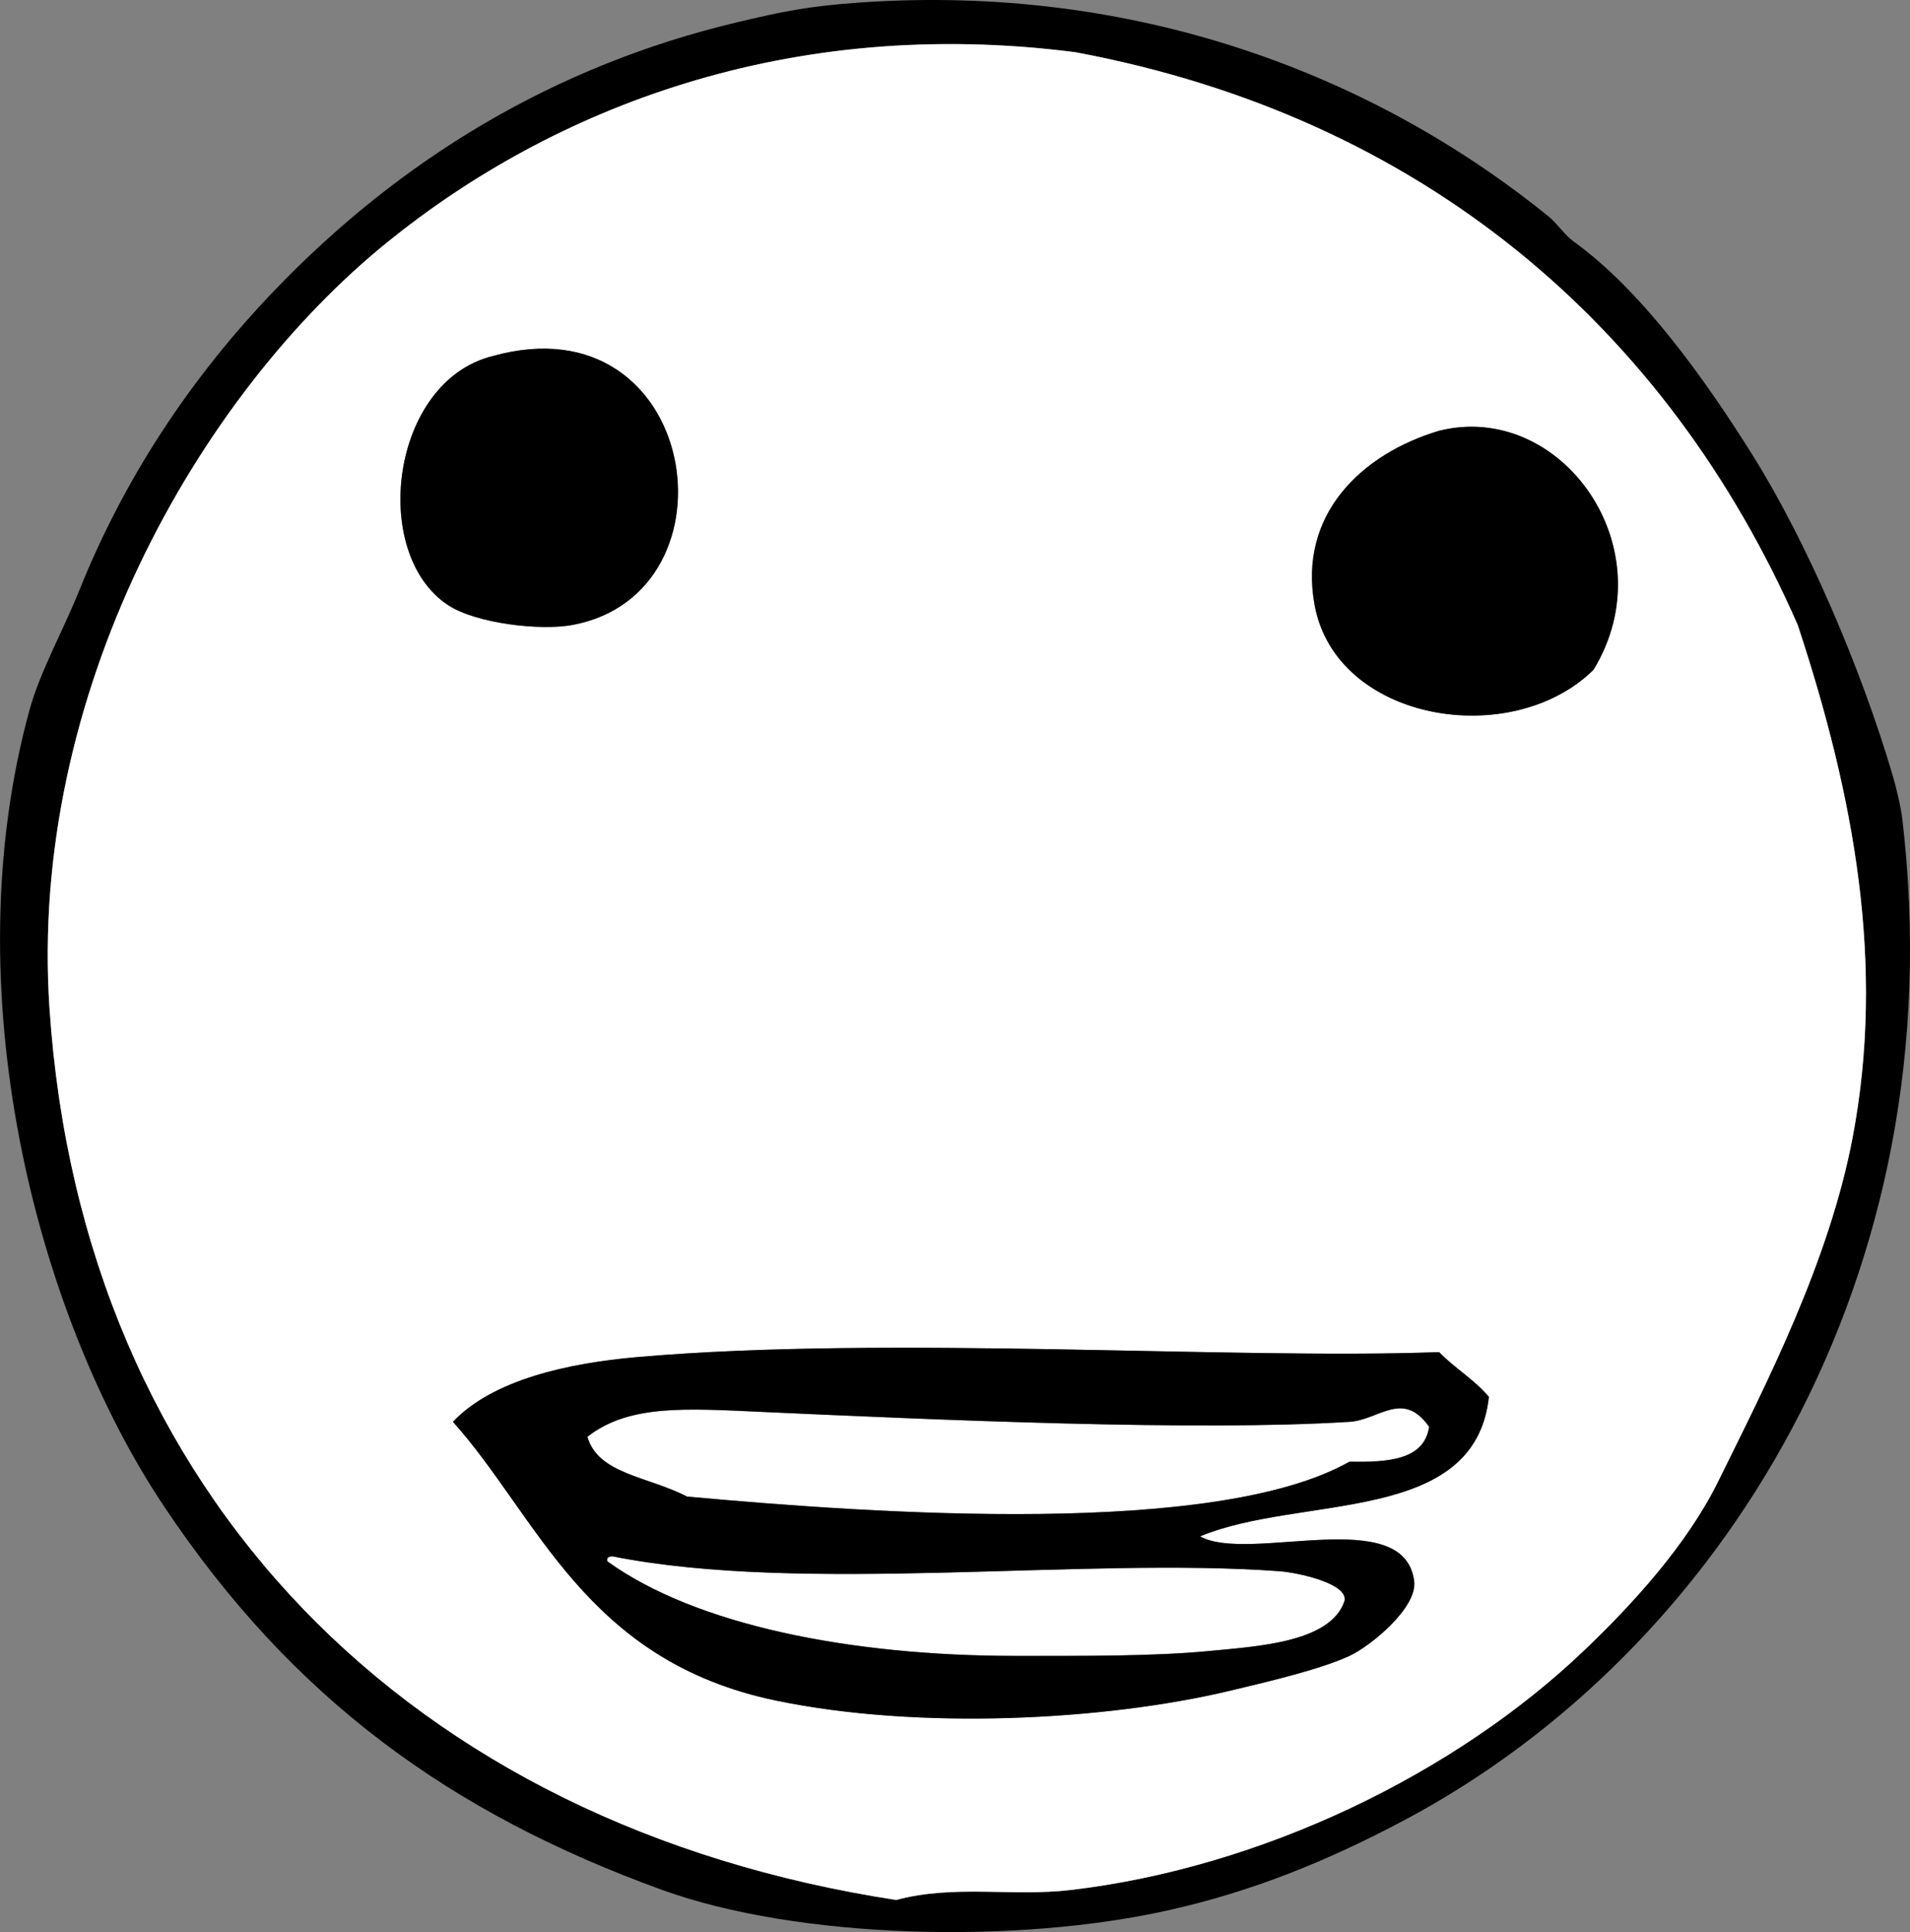 <?xml version="1.0" encoding="utf-8"?>
<!-- Generator: Adobe Illustrator 16.0.0, SVG Export Plug-In . SVG Version: 6.00 Build 0)  -->
<!DOCTYPE svg PUBLIC "-//W3C//DTD SVG 1.1//EN" "http://www.w3.org/Graphics/SVG/1.1/DTD/svg11.dtd">
<svg version="1.1" id="Layer_1" xmlns="http://www.w3.org/2000/svg" xmlns:xlink="http://www.w3.org/1999/xlink" x="0px" y="0px"
	 width="92.035px" height="93.108px" viewBox="0 0 92.035 93.108" enable-background="new 0 0 92.035 93.108" xml:space="preserve">
<rect x="0" y="0" width="92.035" height="93.108" fill="#808080" stroke="none"/>
<g>
	<path fill-rule="evenodd" clip-rule="evenodd" d="M41.505,0.117c13.151-0.895,24.61,3.418,33.12,10.32
		c0.426,0.347,0.77,0.891,1.199,1.2c3.246,2.332,6.275,6.538,8.641,10.32c2.627,4.2,5.219,10.276,6.721,15.359
		c0.189,0.645,0.408,1.559,0.479,2.16c2.594,22.016-8.725,40.126-24,48.24c-3.812,2.025-7.373,3.436-11.279,4.32
		c-7.396,1.675-17.959,1.405-24.479-0.961c-10.185-3.694-17.8-9.195-24-18.479c-6.252-9.362-10.161-25.017-6.48-38.4
		c0.502-1.825,1.622-3.82,2.4-5.76c2.192-5.46,5.404-10.271,9.36-14.399c6.097-6.363,13.509-10.864,22.32-12.96
		C37.709,0.554,38.955,0.291,41.505,0.117z M18.705,11.638c-9.25,7.473-17.331,21.885-16.32,36.96
		c1.574,23.476,17.432,39.382,40.8,42.96c2.78-0.752,5.604-0.151,8.401-0.48c9.258-1.087,18.533-5.623,24.719-11.52
		c2.369-2.256,4.986-5.13,6.48-8.16c2.322-4.707,5.338-10.566,6.48-16.56c1.584-8.31,0.098-16.429-2.641-24.721
		c-6.287-14.352-18.084-24.475-34.801-27.6C37.985,0.732,26.623,5.241,18.705,11.638z"/>
	<path fill-rule="evenodd" clip-rule="evenodd" fill="#FFFFFF" d="M51.824,2.518c16.717,3.125,28.514,13.248,34.801,27.6
		c2.738,8.292,4.225,16.411,2.641,24.721c-1.143,5.993-4.158,11.853-6.48,16.56c-1.494,3.03-4.111,5.904-6.48,8.16
		c-6.186,5.896-15.461,10.433-24.719,11.52c-2.797,0.329-5.621-0.271-8.401,0.48c-23.368-3.578-39.226-19.484-40.8-42.96
		c-1.011-15.075,7.07-29.487,16.32-36.96C26.623,5.241,37.985,0.732,51.824,2.518z M21.585,29.157c1.339,0.887,4.445,1.25,6,0.96
		c8.252-1.536,6.101-15.725-3.84-12.96C18.828,18.37,17.803,26.657,21.585,29.157z M63.345,29.157
		c1.033,5.622,9.488,7.014,13.439,3.12c3.57-5.856-1.564-12.985-7.439-11.52C65.615,21.872,62.541,24.79,63.345,29.157z
		 M69.345,65.157c-9.947,0.373-26.495-0.818-38.641,0.24c-3.304,0.289-6.948,1.078-8.88,3.12c4.105,4.569,6.358,11.532,15.6,13.44
		c6.833,1.41,15.749,0.969,21.84-0.48c2.01-0.479,4.398-1.047,5.76-1.68c1.059-0.493,3.279-2.34,3.119-3.6
		c-0.475-3.752-7.951-0.85-10.32-2.16c4.859-2.021,13.244-0.516,13.92-6.721C71.054,66.487,70.091,65.931,69.345,65.157z"/>
	<path fill-rule="evenodd" clip-rule="evenodd" d="M23.745,17.157c9.941-2.765,12.093,11.424,3.84,12.96
		c-1.555,0.29-4.661-0.073-6-0.96C17.803,26.657,18.828,18.37,23.745,17.157z"/>
	<path fill-rule="evenodd" clip-rule="evenodd" d="M69.345,20.758c5.875-1.466,11.01,5.663,7.439,11.52
		c-3.951,3.894-12.406,2.502-13.439-3.12C62.541,24.79,65.615,21.872,69.345,20.758z"/>
	<path fill-rule="evenodd" clip-rule="evenodd" fill="#FFFFFF" d="M68.865,68.758c-0.24,1.599-1.967,1.714-3.84,1.681
		c-6.422,3.63-22.666,2.524-31.92,1.68c-1.889-0.978-4.285-1.08-4.8-2.881c1.995-1.566,4.749-1.365,8.4-1.199
		c8.525,0.387,20.994,0.941,28.32,0.479C66.464,68.427,67.593,66.96,68.865,68.758z"/>
	<path fill-rule="evenodd" clip-rule="evenodd" fill="#FFFFFF" d="M29.265,75.237c-0.044-0.203,0.094-0.227,0.24-0.239
		c9.22,1.837,22.704,0.019,32.159,0.72c0.848,0.062,3.33,0.588,3.121,1.439c-0.674,1.995-4.217,2.179-6.48,2.4
		c-2.691,0.264-6.121,0.24-9.359,0.24C40.988,79.798,33.513,78.314,29.265,75.237z"/>
	<path fill-rule="evenodd" clip-rule="evenodd" d="M71.744,67.317c-0.676,6.205-9.061,4.699-13.92,6.721
		c2.369,1.311,9.846-1.592,10.32,2.16c0.16,1.26-2.061,3.106-3.119,3.6c-1.361,0.633-3.75,1.201-5.76,1.68
		c-6.092,1.449-15.008,1.891-21.84,0.48c-9.242-1.908-11.495-8.871-15.6-13.44c1.932-2.042,5.576-2.831,8.88-3.12
		c12.146-1.059,28.693,0.133,38.641-0.24C70.091,65.931,71.054,66.487,71.744,67.317z M65.025,68.518
		c-7.326,0.462-19.795-0.093-28.32-0.479c-3.651-0.166-6.405-0.367-8.4,1.199c0.516,1.801,2.912,1.903,4.8,2.881
		c9.254,0.845,25.498,1.95,31.92-1.68c1.873,0.033,3.6-0.082,3.84-1.681C67.593,66.96,66.464,68.427,65.025,68.518z M48.945,79.798
		c3.238,0,6.668,0.023,9.359-0.24c2.264-0.222,5.807-0.405,6.48-2.4c0.209-0.852-2.273-1.377-3.121-1.439
		c-9.455-0.701-22.939,1.117-32.159-0.72c-0.146,0.013-0.284,0.036-0.24,0.239C33.513,78.314,40.988,79.798,48.945,79.798z"/>
</g>
</svg>
